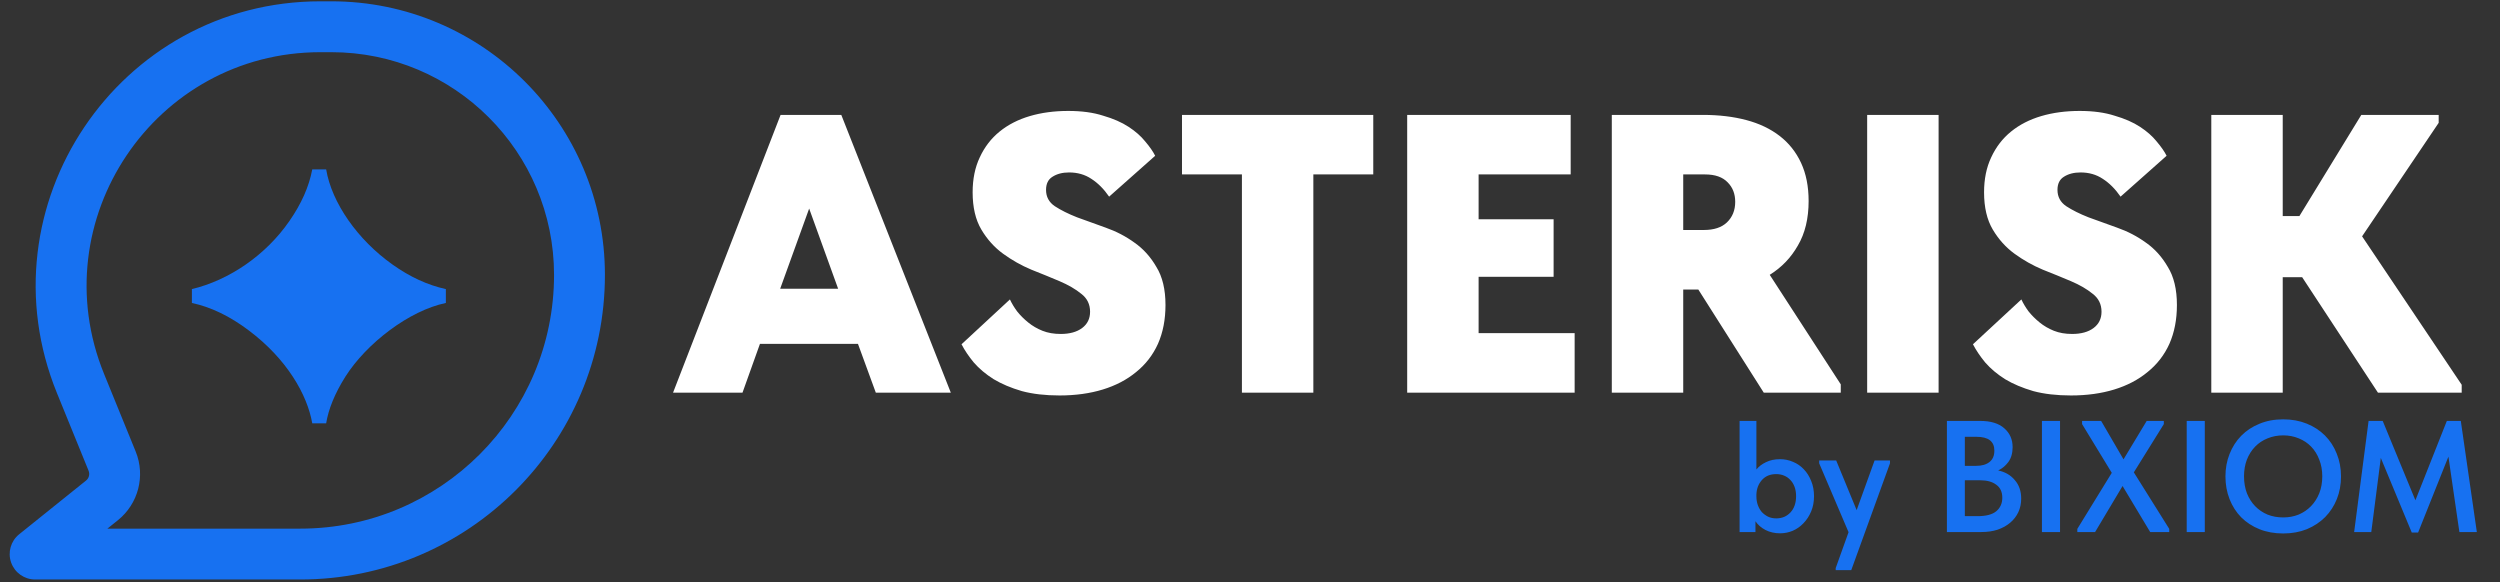 <?xml version="1.0" encoding="UTF-8"?> <svg xmlns="http://www.w3.org/2000/svg" width="189" height="44" viewBox="0 0 189 44" fill="none"><rect x="0" y="0" width="189" height="44" fill="#333333" stroke="none"/> <path d="M59.012 8.687H63.602L71.882 29.687H66.212L64.862 25.997H57.452L56.132 29.687H50.882L59.012 8.687ZM58.982 21.827H63.362L61.172 15.767L58.982 21.827ZM80.1 29.897C79.02 29.897 78.07 29.787 77.251 29.567C76.43 29.327 75.721 29.027 75.121 28.667C74.52 28.287 74.02 27.867 73.621 27.407C73.24 26.947 72.93 26.487 72.691 26.027L76.35 22.637C76.49 22.937 76.671 23.237 76.891 23.537C77.13 23.837 77.41 24.117 77.731 24.377C78.05 24.637 78.41 24.847 78.811 25.007C79.21 25.167 79.671 25.247 80.191 25.247C80.871 25.247 81.41 25.097 81.811 24.797C82.21 24.497 82.41 24.087 82.41 23.567C82.41 23.007 82.191 22.557 81.751 22.217C81.311 21.857 80.76 21.537 80.1 21.257C79.441 20.977 78.731 20.687 77.971 20.387C77.21 20.067 76.501 19.667 75.841 19.187C75.18 18.707 74.63 18.097 74.191 17.357C73.751 16.617 73.531 15.677 73.531 14.537C73.531 13.537 73.71 12.657 74.07 11.897C74.43 11.117 74.93 10.467 75.57 9.947C76.21 9.427 76.971 9.037 77.85 8.777C78.731 8.517 79.701 8.387 80.76 8.387C81.781 8.387 82.66 8.507 83.4 8.747C84.16 8.967 84.8 9.247 85.32 9.587C85.841 9.927 86.26 10.297 86.581 10.697C86.921 11.097 87.171 11.457 87.331 11.777L83.85 14.867C83.451 14.287 83.001 13.837 82.501 13.517C82.02 13.197 81.46 13.037 80.82 13.037C80.32 13.037 79.9 13.147 79.561 13.367C79.24 13.567 79.081 13.897 79.081 14.357C79.081 14.877 79.3 15.287 79.74 15.587C80.201 15.887 80.76 16.167 81.421 16.427C82.081 16.667 82.8 16.927 83.581 17.207C84.38 17.487 85.111 17.867 85.77 18.347C86.43 18.807 86.981 19.417 87.421 20.177C87.88 20.917 88.111 21.877 88.111 23.057C88.111 24.157 87.921 25.137 87.54 25.997C87.16 26.837 86.611 27.547 85.891 28.127C85.191 28.707 84.35 29.147 83.371 29.447C82.391 29.747 81.3 29.897 80.1 29.897ZM93.889 13.187H89.359V8.687H103.819V13.187H99.289V29.687H93.889V13.187ZM106.383 8.687H118.743V13.187H111.783V16.577H117.453V20.927H111.783V25.187H119.043V29.687H106.383V8.687ZM128.752 8.687C129.952 8.687 131.042 8.817 132.022 9.077C133.002 9.337 133.842 9.737 134.542 10.277C135.242 10.817 135.782 11.497 136.162 12.317C136.542 13.137 136.732 14.097 136.732 15.197C136.732 16.517 136.462 17.637 135.922 18.557C135.402 19.477 134.692 20.217 133.792 20.777L139.162 29.057V29.687H133.342L128.392 21.887H127.252V29.687H121.852V8.687H128.752ZM128.812 17.387C129.572 17.387 130.152 17.197 130.552 16.817C130.972 16.417 131.182 15.897 131.182 15.257C131.182 14.657 130.992 14.167 130.612 13.787C130.232 13.387 129.662 13.187 128.902 13.187H127.252V17.387H128.812ZM146.558 29.687H141.158V8.687H146.558V29.687ZM156.565 29.897C155.485 29.897 154.535 29.787 153.715 29.567C152.895 29.327 152.185 29.027 151.585 28.667C150.985 28.287 150.485 27.867 150.085 27.407C149.705 26.947 149.395 26.487 149.155 26.027L152.815 22.637C152.955 22.937 153.135 23.237 153.355 23.537C153.595 23.837 153.875 24.117 154.195 24.377C154.515 24.637 154.875 24.847 155.275 25.007C155.675 25.167 156.135 25.247 156.655 25.247C157.335 25.247 157.875 25.097 158.275 24.797C158.675 24.497 158.875 24.087 158.875 23.567C158.875 23.007 158.655 22.557 158.215 22.217C157.775 21.857 157.225 21.537 156.565 21.257C155.905 20.977 155.195 20.687 154.435 20.387C153.675 20.067 152.965 19.667 152.305 19.187C151.645 18.707 151.095 18.097 150.655 17.357C150.215 16.617 149.995 15.677 149.995 14.537C149.995 13.537 150.175 12.657 150.535 11.897C150.895 11.117 151.395 10.467 152.035 9.947C152.675 9.427 153.435 9.037 154.315 8.777C155.195 8.517 156.165 8.387 157.225 8.387C158.245 8.387 159.125 8.507 159.865 8.747C160.625 8.967 161.265 9.247 161.785 9.587C162.305 9.927 162.725 10.297 163.045 10.697C163.385 11.097 163.635 11.457 163.795 11.777L160.315 14.867C159.915 14.287 159.465 13.837 158.965 13.517C158.485 13.197 157.925 13.037 157.285 13.037C156.785 13.037 156.365 13.147 156.025 13.367C155.705 13.567 155.545 13.897 155.545 14.357C155.545 14.877 155.765 15.287 156.205 15.587C156.665 15.887 157.225 16.167 157.885 16.427C158.545 16.667 159.265 16.927 160.045 17.207C160.845 17.487 161.575 17.867 162.235 18.347C162.895 18.807 163.445 19.417 163.885 20.177C164.345 20.917 164.575 21.877 164.575 23.057C164.575 24.157 164.385 25.137 164.005 25.997C163.625 26.837 163.075 27.547 162.355 28.127C161.655 28.707 160.815 29.147 159.835 29.447C158.855 29.747 157.765 29.897 156.565 29.897ZM172.574 16.337H173.834L178.514 8.687H184.364V9.287L178.574 17.867L186.104 29.087V29.687H179.774L174.044 20.957H172.574V29.687H167.174V8.687H172.574V16.337Z" fill="white"></path> <path d="M131.512 40.222V31.822H132.784V35.494C132.96 35.27 133.2 35.086 133.504 34.942C133.808 34.79 134.164 34.714 134.572 34.714C134.916 34.714 135.244 34.782 135.556 34.918C135.868 35.046 136.14 35.234 136.372 35.482C136.604 35.722 136.788 36.014 136.924 36.358C137.068 36.702 137.14 37.086 137.14 37.51C137.14 37.934 137.068 38.318 136.924 38.662C136.78 39.006 136.588 39.302 136.348 39.55C136.116 39.798 135.844 39.99 135.532 40.126C135.228 40.254 134.908 40.318 134.572 40.318C134.164 40.318 133.796 40.234 133.468 40.066C133.148 39.898 132.896 39.678 132.712 39.406V40.222H131.512ZM134.284 35.842C133.828 35.842 133.468 35.99 133.204 36.286C132.94 36.582 132.8 36.946 132.784 37.378V37.534C132.784 37.766 132.82 37.982 132.892 38.182C132.964 38.382 133.064 38.558 133.192 38.71C133.328 38.854 133.484 38.97 133.66 39.058C133.844 39.146 134.052 39.19 134.284 39.19C134.724 39.19 135.084 39.038 135.364 38.734C135.644 38.43 135.784 38.022 135.784 37.51C135.784 37.238 135.744 36.998 135.664 36.79C135.584 36.582 135.476 36.41 135.34 36.274C135.204 36.13 135.044 36.022 134.86 35.95C134.684 35.878 134.492 35.842 134.284 35.842ZM138.779 42.946L139.751 40.234L137.531 35.026V34.81H138.815L140.363 38.566L141.719 34.81H142.883V35.026L139.955 43.102H138.779V42.946ZM147.186 31.822H149.706C150.498 31.822 151.102 32.006 151.518 32.374C151.942 32.742 152.154 33.218 152.154 33.802C152.154 34.258 152.046 34.634 151.83 34.93C151.614 35.218 151.358 35.43 151.062 35.566C151.59 35.678 152.01 35.922 152.322 36.298C152.642 36.666 152.802 37.13 152.802 37.69C152.802 38.066 152.73 38.41 152.586 38.722C152.442 39.026 152.238 39.29 151.974 39.514C151.71 39.738 151.394 39.914 151.026 40.042C150.658 40.162 150.25 40.222 149.802 40.222H147.186V31.822ZM148.542 36.31V39.022H149.49C150.146 39.022 150.622 38.898 150.918 38.65C151.222 38.394 151.374 38.054 151.374 37.63C151.374 37.19 151.222 36.862 150.918 36.646C150.622 36.422 150.222 36.31 149.718 36.31H148.542ZM148.542 33.022V35.218H149.394C149.826 35.218 150.162 35.122 150.402 34.93C150.65 34.738 150.774 34.45 150.774 34.066C150.774 33.37 150.322 33.022 149.418 33.022H148.542ZM155.738 40.222H154.37V31.822H155.738V40.222ZM157.046 39.982L159.65 35.746L157.406 32.062V31.822H158.846L160.538 34.726L162.29 31.822H163.586V32.062L161.318 35.71L163.994 39.982V40.222H162.554L160.466 36.742L158.39 40.222H157.046V39.982ZM166.683 40.222H165.315V31.822H166.683V40.222ZM172.612 39.118C173.028 39.118 173.416 39.046 173.776 38.902C174.136 38.75 174.448 38.538 174.712 38.266C174.976 37.994 175.184 37.67 175.336 37.294C175.488 36.91 175.564 36.482 175.564 36.01C175.564 35.546 175.488 35.126 175.336 34.75C175.192 34.366 174.988 34.038 174.724 33.766C174.46 33.494 174.148 33.286 173.788 33.142C173.428 32.99 173.036 32.914 172.612 32.914C172.188 32.914 171.792 32.99 171.424 33.142C171.064 33.286 170.752 33.494 170.488 33.766C170.224 34.038 170.016 34.366 169.864 34.75C169.72 35.126 169.648 35.546 169.648 36.01C169.648 36.474 169.72 36.898 169.864 37.282C170.016 37.666 170.224 37.994 170.488 38.266C170.752 38.538 171.064 38.75 171.424 38.902C171.784 39.046 172.18 39.118 172.612 39.118ZM172.612 40.33C171.948 40.33 171.348 40.222 170.812 40.006C170.276 39.79 169.816 39.49 169.432 39.106C169.056 38.722 168.764 38.266 168.556 37.738C168.348 37.21 168.244 36.634 168.244 36.01C168.244 35.402 168.348 34.838 168.556 34.318C168.764 33.79 169.056 33.334 169.432 32.95C169.816 32.558 170.276 32.254 170.812 32.038C171.348 31.814 171.948 31.702 172.612 31.702C173.26 31.702 173.852 31.81 174.388 32.026C174.924 32.242 175.384 32.542 175.768 32.926C176.152 33.31 176.448 33.766 176.656 34.294C176.872 34.822 176.98 35.398 176.98 36.022C176.98 36.63 176.876 37.198 176.668 37.726C176.46 38.246 176.164 38.702 175.78 39.094C175.396 39.478 174.936 39.782 174.4 40.006C173.864 40.222 173.268 40.33 172.612 40.33ZM179.065 31.822H180.133L182.605 37.822L184.981 31.822H186.037L187.249 40.222H185.929L185.101 34.522L182.809 40.258H182.329L179.989 34.618L179.269 40.222H177.973L179.065 31.822Z" fill="#1771F1"></path> <path fill-rule="evenodd" clip-rule="evenodd" d="M4.307 29.721C-1.456 15.576 8.95 0.099 24.224 0.099H25.049C36.472 0.099 45.732 9.359 45.732 20.782C45.732 33.5 35.422 43.81 22.703 43.81H2.655C1.839 43.81 1.112 43.295 0.841 42.526C0.57 41.756 0.814 40.899 1.451 40.389L6.505 36.329C6.726 36.152 6.804 35.85 6.697 35.588L4.307 29.721ZM24.224 3.945C11.681 3.945 3.136 16.654 7.868 28.27L10.258 34.137C11.007 35.974 10.46 38.085 8.913 39.328L8.12 39.965H22.703C33.298 39.965 41.886 31.377 41.886 20.782C41.886 11.483 34.348 3.945 25.049 3.945H24.224Z" fill="#1771F1"></path> <path d="M23.607 32.005H24.657C24.832 30.93 25.307 29.755 26.107 28.48C27.707 25.955 30.932 23.48 33.707 22.905V21.855C32.332 21.555 30.982 20.93 29.682 20.005C27.032 18.13 25.082 15.33 24.657 12.805H23.607C23.357 14.13 22.782 15.405 21.882 16.705C20.107 19.28 17.332 21.18 14.507 21.855V22.905C15.932 23.205 17.382 23.905 18.807 24.98C21.707 27.155 23.232 29.855 23.607 32.005Z" fill="#1771F1"></path> </svg> 